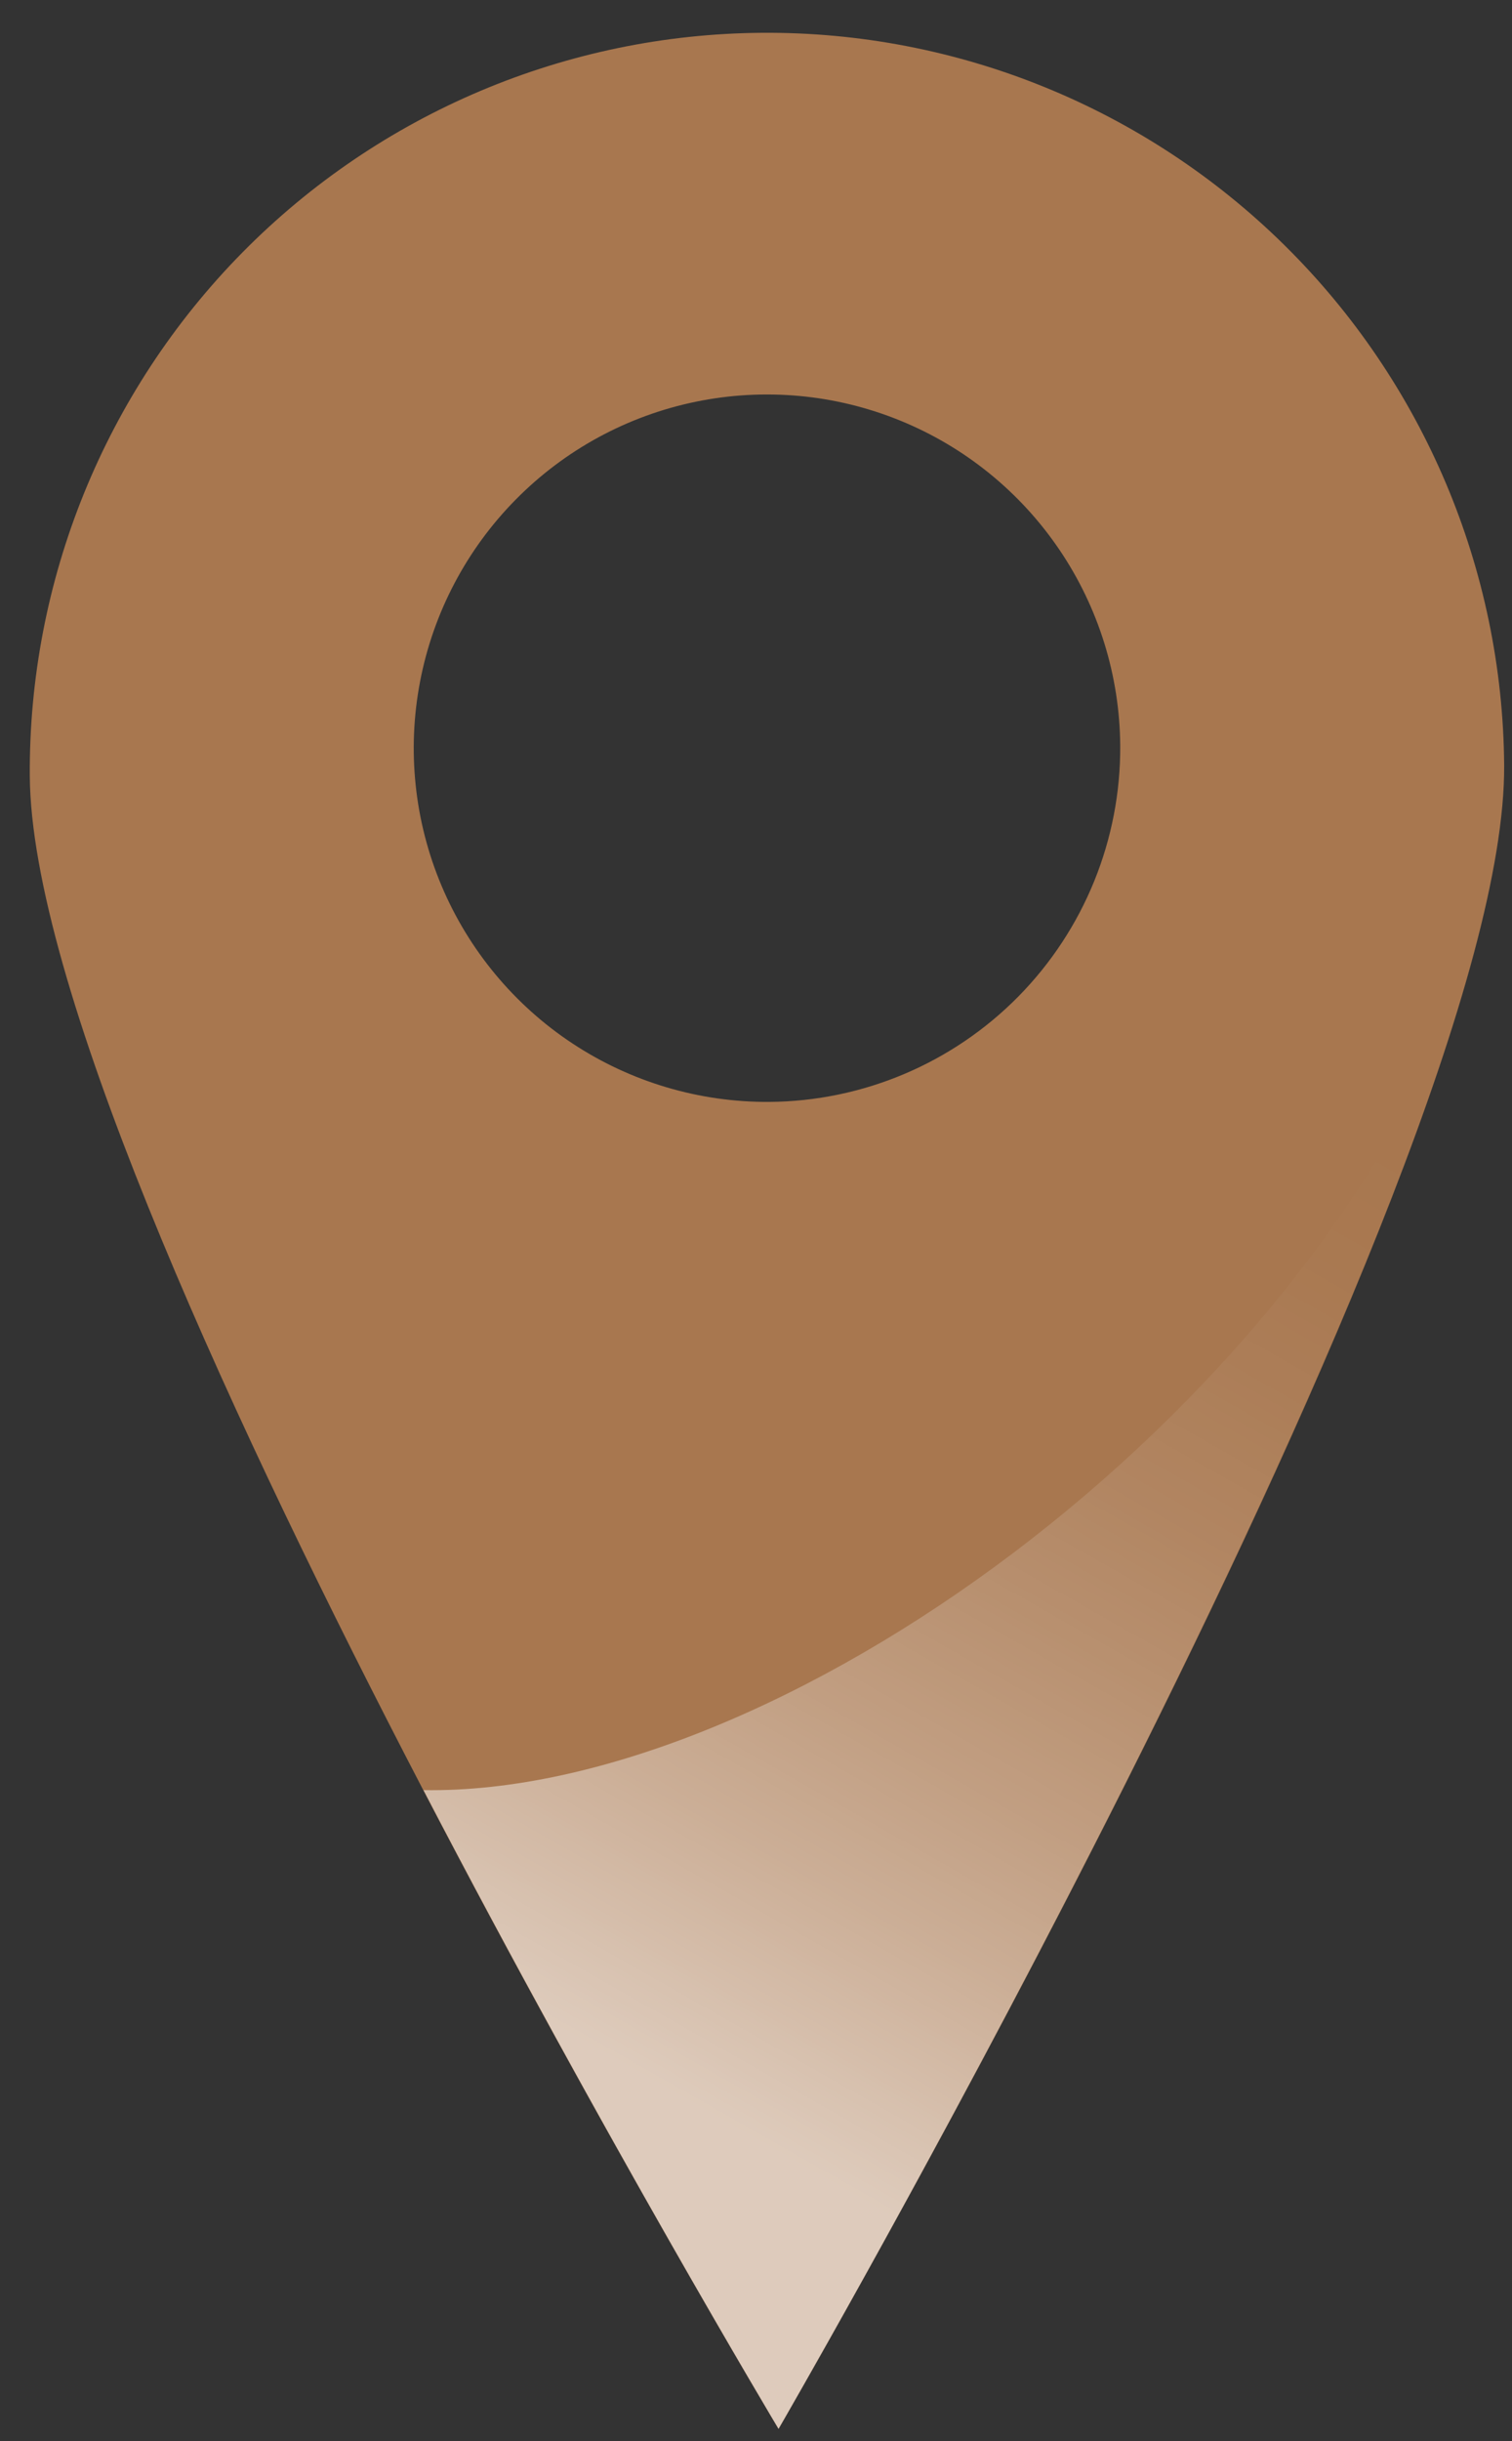 <svg width="44" height="71" viewBox="0 0 44 71" fill="none" xmlns="http://www.w3.org/2000/svg">
  <rect x="0" y="0" width="44" height="71" fill="#333333" stroke="none"/>
  <path
    d="M22.172 0.954C16.483 0.995 11.044 3.296 7.049 7.349C3.054 11.403 0.83 16.878 0.867 22.572C0.951 34.428 22.656 70.647 22.656 70.647C22.656 70.647 43.846 34.133 43.772 22.256C43.728 16.565 41.428 11.125 37.378 7.131C33.327 3.136 27.858 0.914 22.172 0.954ZM22.383 32.05C20.35 32.062 18.359 31.471 16.662 30.352C14.965 29.232 13.638 27.634 12.848 25.76C12.058 23.885 11.841 21.818 12.225 19.82C12.608 17.823 13.575 15.983 15.003 14.536C16.43 13.087 18.255 12.095 20.246 11.685C22.237 11.275 24.305 11.464 26.188 12.23C28.071 12.995 29.685 14.302 30.827 15.986C31.968 17.669 32.585 19.654 32.599 21.688C32.616 24.418 31.549 27.042 29.634 28.985C27.718 30.928 25.11 32.031 22.383 32.05Z"
    fill="url(#paint0_linear_614_680)" />
  <path style="mix-blend-mode:soft-light" opacity="0.62"
    d="M12.324 52.067C17.579 62.166 22.656 70.645 22.656 70.645C22.656 70.645 38.191 43.872 42.564 28.734C37.739 41.284 22.593 52.236 12.324 52.067Z"
    fill="url(#paint1_linear_614_680)" />
  <defs>
    <linearGradient id="paint0_linear_614_680" x1="0.966" y1="35.945" x2="43.871" y2="35.646"
      gradientUnits="userSpaceOnUse">
      <stop stop-color="#A8774F" />
      <stop offset="1" stop-color="#A8774F" />
    </linearGradient>
    <linearGradient id="paint1_linear_614_680" x1="14.778" y1="66.155" x2="37.651" y2="25.909"
      gradientUnits="userSpaceOnUse">
      <stop offset="0.15" stop-color="white" />
      <stop offset="0.19" stop-color="white" stop-opacity="0.92" />
      <stop offset="0.3" stop-color="white" stop-opacity="0.68" />
      <stop offset="0.41" stop-color="white" stop-opacity="0.47" />
      <stop offset="0.52" stop-color="white" stop-opacity="0.3" />
      <stop offset="0.62" stop-color="white" stop-opacity="0.17" />
      <stop offset="0.72" stop-color="white" stop-opacity="0.08" />
      <stop offset="0.81" stop-color="white" stop-opacity="0.02" />
      <stop offset="0.89" stop-color="white" stop-opacity="0" />
    </linearGradient>
  </defs>
</svg>